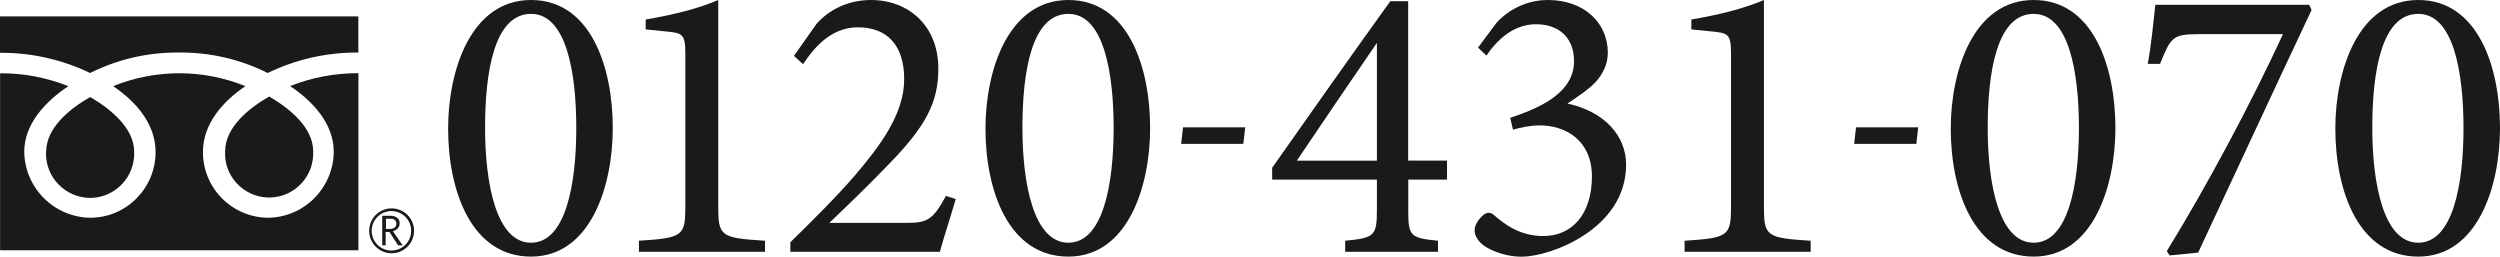 <?xml version="1.0" encoding="UTF-8"?><svg id="_レイヤー_2" xmlns="http://www.w3.org/2000/svg" viewBox="0 0 277.38 28.47"><defs><style>.cls-1{fill:#1a1a1a;stroke-width:0px;}</style></defs><g id="conts"><path class="cls-1" d="m58.92,0c6.6,0,9.07,7.39,9.07,14.21,0,6.43-2.46,14.26-9.07,14.26s-9.2-7.26-9.2-14.21c0-6.43,2.51-14.26,9.2-14.26Zm0,1.54c-4.09,0-5.1,6.47-5.1,12.63s1.23,12.76,5.1,12.76,5.02-6.56,5.02-12.72-1.1-12.67-5.02-12.67Z"/><path class="cls-1" d="m70.89,27.94v-1.23c4.88-.31,5.15-.53,5.15-3.83V5.99c0-2.24-.31-2.33-2.24-2.51l-2.16-.22v-1.1c2.9-.48,5.81-1.19,8.05-2.16v22.88c0,3.34.26,3.52,5.19,3.83v1.23h-13.99Z"/><path class="cls-1" d="m106.04,22.09c-.57,1.98-1.32,4.22-1.76,5.85h-16.59v-1.06c2.42-2.38,5.06-4.97,7.22-7.48,2.77-3.26,5.41-6.78,5.41-10.61s-1.94-5.76-5.15-5.76c-3.04,0-4.93,2.38-6.07,4.09l-1.01-.92,2.51-3.56c1.36-1.54,3.48-2.64,6.03-2.64,4.18,0,7.48,2.86,7.48,7.61,0,3.74-1.36,6.38-5.54,10.65-1.89,1.98-4.66,4.67-6.56,6.47h8.41c2.38,0,3.04-.22,4.53-2.99l1.1.35Z"/><path class="cls-1" d="m118.54,0c6.6,0,9.07,7.39,9.07,14.21,0,6.43-2.46,14.26-9.07,14.26s-9.2-7.26-9.2-14.21c0-6.43,2.51-14.26,9.2-14.26Zm0,1.54c-4.09,0-5.1,6.47-5.1,12.63s1.23,12.76,5.1,12.76,5.02-6.56,5.02-12.72-1.1-12.67-5.02-12.67Z"/><path class="cls-1" d="m137.95,15.96h-6.9l.21-1.83h6.9l-.21,1.83Z"/><path class="cls-1" d="m156.25,19.94v3.34c0,2.91.18,3.12,3.3,3.43v1.23h-10.3v-1.23c3.3-.31,3.52-.57,3.52-3.48v-3.3h-11.62v-1.32c4.18-5.94,8.71-12.37,13.11-18.48h1.98v17.69h4.31v2.11h-4.31Zm-3.48-15.18c-2.77,4.05-5.85,8.54-8.89,13.07h8.89V4.75Z"/><path class="cls-1" d="m163.99,5.28l2.07-2.77c1.28-1.41,3.3-2.51,5.68-2.51,4,0,6.65,2.51,6.65,5.85,0,1.32-.57,2.38-1.36,3.26-.7.75-1.85,1.54-3.12,2.38,4.09.88,6.51,3.56,6.51,6.78,0,7.17-8.45,10.21-11.57,10.21-2.07,0-3.96-.88-4.58-1.54-.53-.57-.66-.97-.66-1.45.04-.7.62-1.36,1.01-1.67.35-.26.75-.31,1.14.04,1.19,1.06,2.95,2.33,5.46,2.33,3.17,0,5.41-2.38,5.41-6.65-.04-4.05-2.99-5.63-5.81-5.63-1.01,0-2.24.26-2.95.48l-.31-1.32c3.92-1.28,7.08-3.04,7.08-6.29,0-2.6-1.67-4.09-4.22-4.09s-4.36,1.8-5.5,3.48l-.92-.88Z"/><path class="cls-1" d="m186.91,27.94v-1.23c4.88-.31,5.15-.53,5.15-3.83V5.99c0-2.24-.31-2.33-2.24-2.51l-2.16-.22v-1.1c2.9-.48,5.81-1.19,8.05-2.16v22.88c0,3.34.26,3.52,5.19,3.83v1.23h-13.99Z"/><path class="cls-1" d="m212.62,15.96h-6.9l.21-1.83h6.9l-.21,1.83Z"/><path class="cls-1" d="m225.64,0c6.6,0,9.07,7.39,9.07,14.21,0,6.43-2.46,14.26-9.07,14.26s-9.2-7.26-9.2-14.21c0-6.43,2.51-14.26,9.2-14.26Zm0,1.54c-4.09,0-5.1,6.47-5.1,12.63s1.23,12.76,5.1,12.76,5.02-6.56,5.02-12.72-1.1-12.67-5.02-12.67Z"/><path class="cls-1" d="m256.48,1.1c-4.22,8.93-8.32,17.82-12.59,26.93l-3.17.31-.31-.48c4.58-7.44,9.42-16.55,12.89-24.07h-9.42c-2.86,0-3.04.4-4.22,3.3h-1.36c.44-2.46.62-4.66.84-6.56h17.07l.26.57Z"/><path class="cls-1" d="m268.31,0c6.6,0,9.07,7.39,9.07,14.21,0,6.43-2.46,14.26-9.07,14.26s-9.2-7.26-9.2-14.21c0-6.43,2.51-14.26,9.2-14.26Zm0,1.54c-4.09,0-5.1,6.47-5.1,12.63s1.23,12.76,5.1,12.76,5.02-6.56,5.02-12.72-1.1-12.67-5.02-12.67Z"/><path class="cls-1" d="m40.96,25.61c0,1.37,1.11,2.49,2.49,2.49,1.37,0,2.49-1.11,2.49-2.49s-1.11-2.49-2.49-2.49-2.49,1.11-2.49,2.49h0m.28,0c0-1.21.98-2.19,2.19-2.19s2.19.98,2.19,2.19-.98,2.19-2.19,2.19-2.19-.98-2.19-2.19Z"/><path class="cls-1" d="m44.65,27.22h-.48l-.96-1.49h-.42v1.49h-.38v-3.28h.93c.26-.01.52.07.73.23.19.15.29.38.27.62,0,.2-.07.39-.2.54-.14.16-.34.27-.55.32l1.09,1.58m-1.86-1.83h.48c.18,0,.35-.05.49-.16.12-.1.19-.26.19-.42,0-.36-.23-.55-.67-.55h-.49v1.13Z"/><path class="cls-1" d="m37.03,16.84c-.04,4.03-3.29,7.29-7.32,7.32-4-.05-7.22-3.32-7.19-7.32,0-3.14,2.26-5.64,4.71-7.28-4.71-1.91-9.97-1.91-14.68,0,2.45,1.64,4.71,4.14,4.71,7.28.02,4-3.19,7.28-7.19,7.32-4.04-.03-7.32-3.28-7.38-7.32,0-3.14,2.43-5.64,4.89-7.28-2.41-.96-4.98-1.45-7.57-1.43v19.64h39.76V8.12c-2.59-.01-5.17.47-7.58,1.43,2.46,1.64,4.84,4.14,4.84,7.28Z"/><path class="cls-1" d="m5.1,17c-.02,2.72,2.18,4.94,4.9,4.96.05,0,.1,0,.15,0,2.72-.1,4.84-2.39,4.74-5.11,0-2.67-2.69-4.81-4.88-6.08-2.26,1.27-4.89,3.4-4.89,6.08,0,.05,0,.1,0,.16Z"/><path class="cls-1" d="m0,1.82v4.04c3.46-.03,6.88.74,10,2.24,3.06-1.53,6.44-2.31,9.85-2.27,3.42-.04,6.8.74,9.85,2.27,3.13-1.52,6.58-2.3,10.06-2.27V1.82H0Z"/><path class="cls-1" d="m24.97,17.25c.13,2.7,2.42,4.78,5.12,4.66,2.7-.13,4.78-2.42,4.66-5.12,0-2.67-2.69-4.81-4.88-6.08-2.24,1.27-4.89,3.4-4.89,6.08,0,.15,0,.31,0,.46Z"/></g></svg>